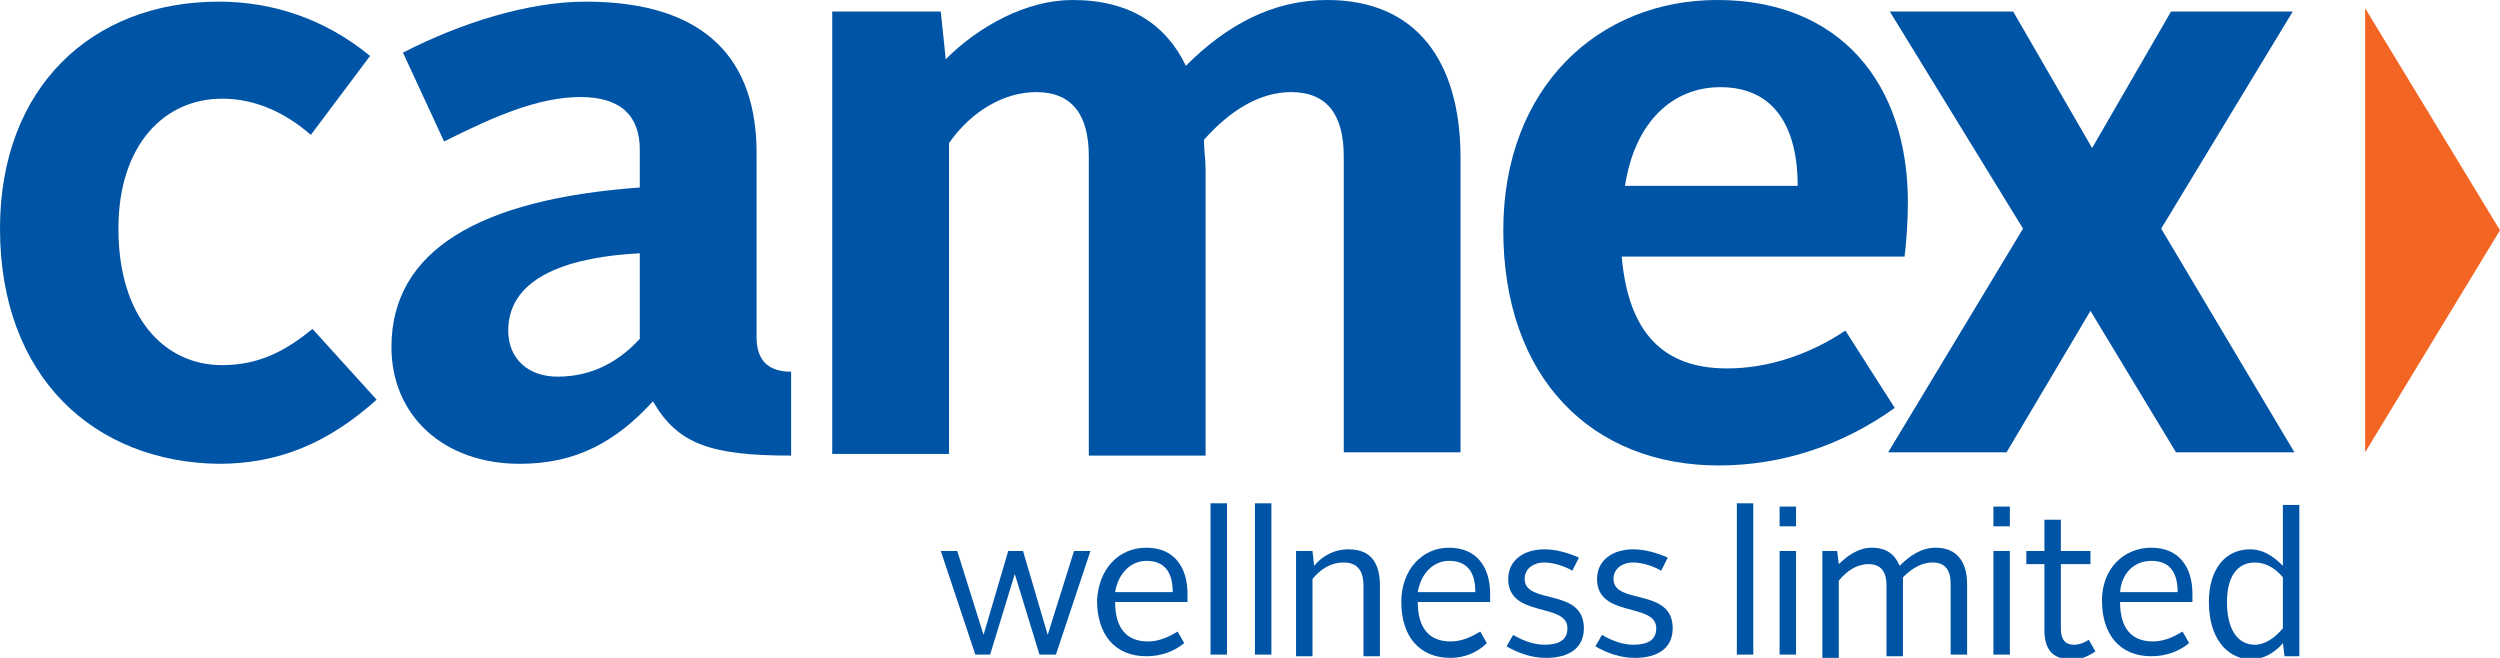<?xml version="1.0" encoding="utf-8"?>
<!-- Generator: Adobe Illustrator 21.1.0, SVG Export Plug-In . SVG Version: 6.00 Build 0)  -->
<svg version="1.1" id="Layer_1" xmlns="http://www.w3.org/2000/svg" xmlns:xlink="http://www.w3.org/1999/xlink" x="0px" y="0px"
	 width="152px" height="40px" viewBox="0 0 152 40" style="enable-background:new 0 0 152 40;" xml:space="preserve">
<style type="text/css">
	.st0{clip-path:url(#SVGID_2_);fill:#0054A6;}
	.st1{clip-path:url(#SVGID_2_);fill:#F26522;}
</style>
<g>
	<defs>
		<rect id="SVGID_1_" width="152" height="40"/>
	</defs>
	<clipPath id="SVGID_2_">
		<use xlink:href="#SVGID_1_"  style="overflow:visible;"/>
	</clipPath>
	<path class="st0" d="M13.3,0.1c3.2,0,6.4,1,9.2,3.3l-3.6,4.8C17.4,6.9,15.6,6,13.5,6C10,6,7.2,8.8,7.2,13.9c0,5.4,2.8,8.3,6.3,8.3
		c2.3,0,3.9-0.9,5.5-2.2l3.9,4.3c-2.9,2.6-5.9,3.9-9.6,3.9C5.7,28.1,0,22.9,0,13.9C0,5.3,5.6,0.1,13.3,0.1"/>
	<path class="st0" d="M38.9,11.4V9.1c0-2-1.1-3.2-3.6-3.2c-2.5,0-5.1,1.1-8.3,2.7l-2.5-5.4c3.5-1.8,7.6-3.1,11.1-3.1
		C43.1,0.1,46,3.8,46,9.3v11.2c0,1.5,0.8,2.1,2.1,2.1v5.1c-4.9,0-6.9-0.7-8.4-3.3c-2.2,2.4-4.6,3.8-8.1,3.8c-4.6,0-7.8-2.9-7.8-7.1
		C23.8,15.2,29.2,12.1,38.9,11.4 M33.9,22.9c2.2,0,3.8-1,5-2.3v-5.2c-4,0.2-8,1.3-8,4.7C30.9,21.8,32.1,22.9,33.9,22.9"/>
	<path class="st0" d="M50.4,0.7h6.8l0.3,2.9c2-2,4.9-3.6,7.7-3.6c3.5,0,5.7,1.5,6.9,4c2.5-2.5,5.3-4,8.6-4c5.4,0,8.1,3.7,8.1,9.6
		v17.9h-7.1V9.5c0-2.5-1-3.9-3.2-3.9c-1.9,0-3.7,1.1-5.3,2.9c0,0.6,0.1,1.2,0.1,1.8v17.4h-7.1V9.5c0-2.5-1-3.9-3.2-3.9
		c-1.9,0-3.9,1.1-5.3,3.1v18.9h-7.1V0.7z"/>
	<path class="st0" d="M104.4,0c7.5,0,11.6,5.1,11.6,12.3c0,1.1-0.1,2.5-0.2,3.3H98.6c0.4,4.6,2.5,6.8,6.4,6.8c2.6,0,5.1-0.9,7.2-2.3
		l3,4.7c-3.2,2.3-6.9,3.5-10.7,3.5c-7.7,0-13.1-5.3-13.1-14.3C91.4,5.3,97.2,0,104.4,0 M98.8,11.3h10.5c0-3.4-1.3-6-4.7-6
		C101.7,5.3,99.4,7.4,98.8,11.3"/>
	<polygon class="st0" points="123,13.9 114.9,0.7 122.4,0.7 127.2,9 132,0.7 139.4,0.7 131.4,13.9 139.5,27.5 132.3,27.5 
		127.1,18.9 122,27.5 114.8,27.5 	"/>
	<polygon class="st0" points="57.2,33.5 58.2,33.5 59.8,38.6 59.8,38.6 61.3,33.5 62.2,33.5 63.7,38.6 63.7,38.6 65.3,33.5 
		66.3,33.5 64.2,39.8 63.2,39.8 61.7,34.9 61.7,34.9 60.2,39.8 59.3,39.8 	"/>
	<path class="st0" d="M69.7,33.3c1.7,0,2.5,1.2,2.5,2.8c0,0.2,0,0.4,0,0.5h-4.4c0,1.6,0.7,2.4,2,2.4c0.7,0,1.3-0.3,1.8-0.6l0.4,0.7
		c-0.6,0.5-1.4,0.8-2.3,0.8c-1.9,0-3-1.3-3-3.4C66.8,34.6,68,33.3,69.7,33.3 M67.8,36h3.5c0-1.1-0.4-1.9-1.6-1.9
		C68.8,34.1,68,34.8,67.8,36"/>
	<rect x="73.6" y="30.6" class="st0" width="1" height="9.2"/>
	<rect x="76.3" y="30.6" class="st0" width="1" height="9.2"/>
	<path class="st0" d="M78.9,33.5h0.9l0.1,0.9c0.5-0.6,1.2-1,2.1-1c1.4,0,1.9,0.9,1.9,2.2v4.3h-1v-4.3c0-0.8-0.3-1.4-1.2-1.4
		c-0.8,0-1.4,0.4-1.9,1v4.7h-1V33.5z"/>
	<path class="st0" d="M88.1,33.3c1.7,0,2.5,1.2,2.5,2.8c0,0.2,0,0.4,0,0.5h-4.4c0,1.6,0.7,2.4,2,2.4c0.7,0,1.3-0.3,1.8-0.6l0.4,0.7
		C89.8,39.7,89,40,88.2,40c-1.9,0-3-1.3-3-3.4C85.2,34.6,86.5,33.3,88.1,33.3 M86.2,36h3.5c0-1.1-0.4-1.9-1.6-1.9
		C87.2,34.1,86.4,34.8,86.2,36"/>
	<path class="st0" d="M92,38.6c0.5,0.3,1.2,0.6,1.9,0.6c0.9,0,1.4-0.3,1.4-1c0-1.6-3.6-0.6-3.6-3c0-1.1,0.9-1.8,2.2-1.8
		c0.7,0,1.4,0.2,2.1,0.5l-0.4,0.8c-0.5-0.3-1.2-0.5-1.7-0.5c-0.7,0-1.2,0.4-1.2,1c0,1.6,3.6,0.5,3.6,3c0,1.2-0.9,1.8-2.3,1.8
		c-0.9,0-1.7-0.3-2.4-0.7L92,38.6z"/>
	<path class="st0" d="M97.4,38.6c0.5,0.3,1.2,0.6,1.9,0.6c0.9,0,1.4-0.3,1.4-1c0-1.6-3.6-0.6-3.6-3c0-1.1,0.9-1.8,2.2-1.8
		c0.7,0,1.4,0.2,2.1,0.5l-0.4,0.8c-0.5-0.3-1.2-0.5-1.7-0.5c-0.7,0-1.2,0.4-1.2,1c0,1.6,3.6,0.5,3.6,3c0,1.2-0.9,1.8-2.3,1.8
		c-0.9,0-1.7-0.3-2.4-0.7L97.4,38.6z"/>
	<rect x="105.6" y="30.6" class="st0" width="1" height="9.2"/>
	<path class="st0" d="M108.2,30.8h1v1.2h-1V30.8z M108.2,33.5h1v6.3h-1V33.5z"/>
	<path class="st0" d="M110.8,33.5h0.9l0.1,0.8c0.5-0.5,1.2-1,2-1c0.9,0,1.4,0.4,1.7,1.1c0.6-0.6,1.3-1.1,2.2-1.1
		c1.3,0,1.9,0.9,1.9,2.2v4.3h-1v-4.3c0-0.8-0.3-1.3-1.1-1.3c-0.7,0-1.3,0.4-1.8,0.9c0,0.1,0,0.3,0,0.5v4.3h-1v-4.3
		c0-0.8-0.3-1.3-1.1-1.3c-0.7,0-1.3,0.4-1.8,1v4.7h-1V33.5z"/>
	<path class="st0" d="M121.2,30.8h1v1.2h-1V30.8z M121.2,33.5h1v6.3h-1V33.5z"/>
	<path class="st0" d="M124.3,34.3h-1.1v-0.8h1.1v-1.9h1v1.9h1.8v0.8h-1.8v3.9c0,0.6,0.2,1,0.8,1c0.3,0,0.6-0.1,0.9-0.3l0.4,0.7
		c-0.4,0.3-0.9,0.5-1.4,0.5c-1.2,0-1.7-0.6-1.7-1.8V34.3z"/>
	<path class="st0" d="M130.8,33.3c1.7,0,2.5,1.2,2.5,2.8c0,0.2,0,0.4,0,0.5h-4.4c0,1.6,0.7,2.4,2,2.4c0.7,0,1.3-0.3,1.8-0.6l0.4,0.7
		c-0.6,0.5-1.4,0.8-2.3,0.8c-1.9,0-3-1.3-3-3.4C127.8,34.6,129.1,33.3,130.8,33.3 M128.9,36h3.5c0-1.1-0.4-1.9-1.6-1.9
		C129.8,34.1,129,34.8,128.9,36"/>
	<path class="st0" d="M134.3,36.6c0-2,1-3.2,2.5-3.2c0.8,0,1.4,0.4,2,1v-3.7h1v9.2h-0.9l-0.1-0.8c-0.5,0.6-1.2,1-2,1
		C135.3,40,134.3,38.7,134.3,36.6 M138.8,38.2v-3.1c-0.5-0.6-1.1-0.9-1.7-0.9c-1.1,0-1.7,0.9-1.7,2.4c0,1.6,0.6,2.6,1.7,2.6
		C137.7,39.2,138.3,38.8,138.8,38.2"/>
	<polygon class="st1" points="152,14 143.8,0.5 143.8,27.5 	"/>
</g>
</svg>
